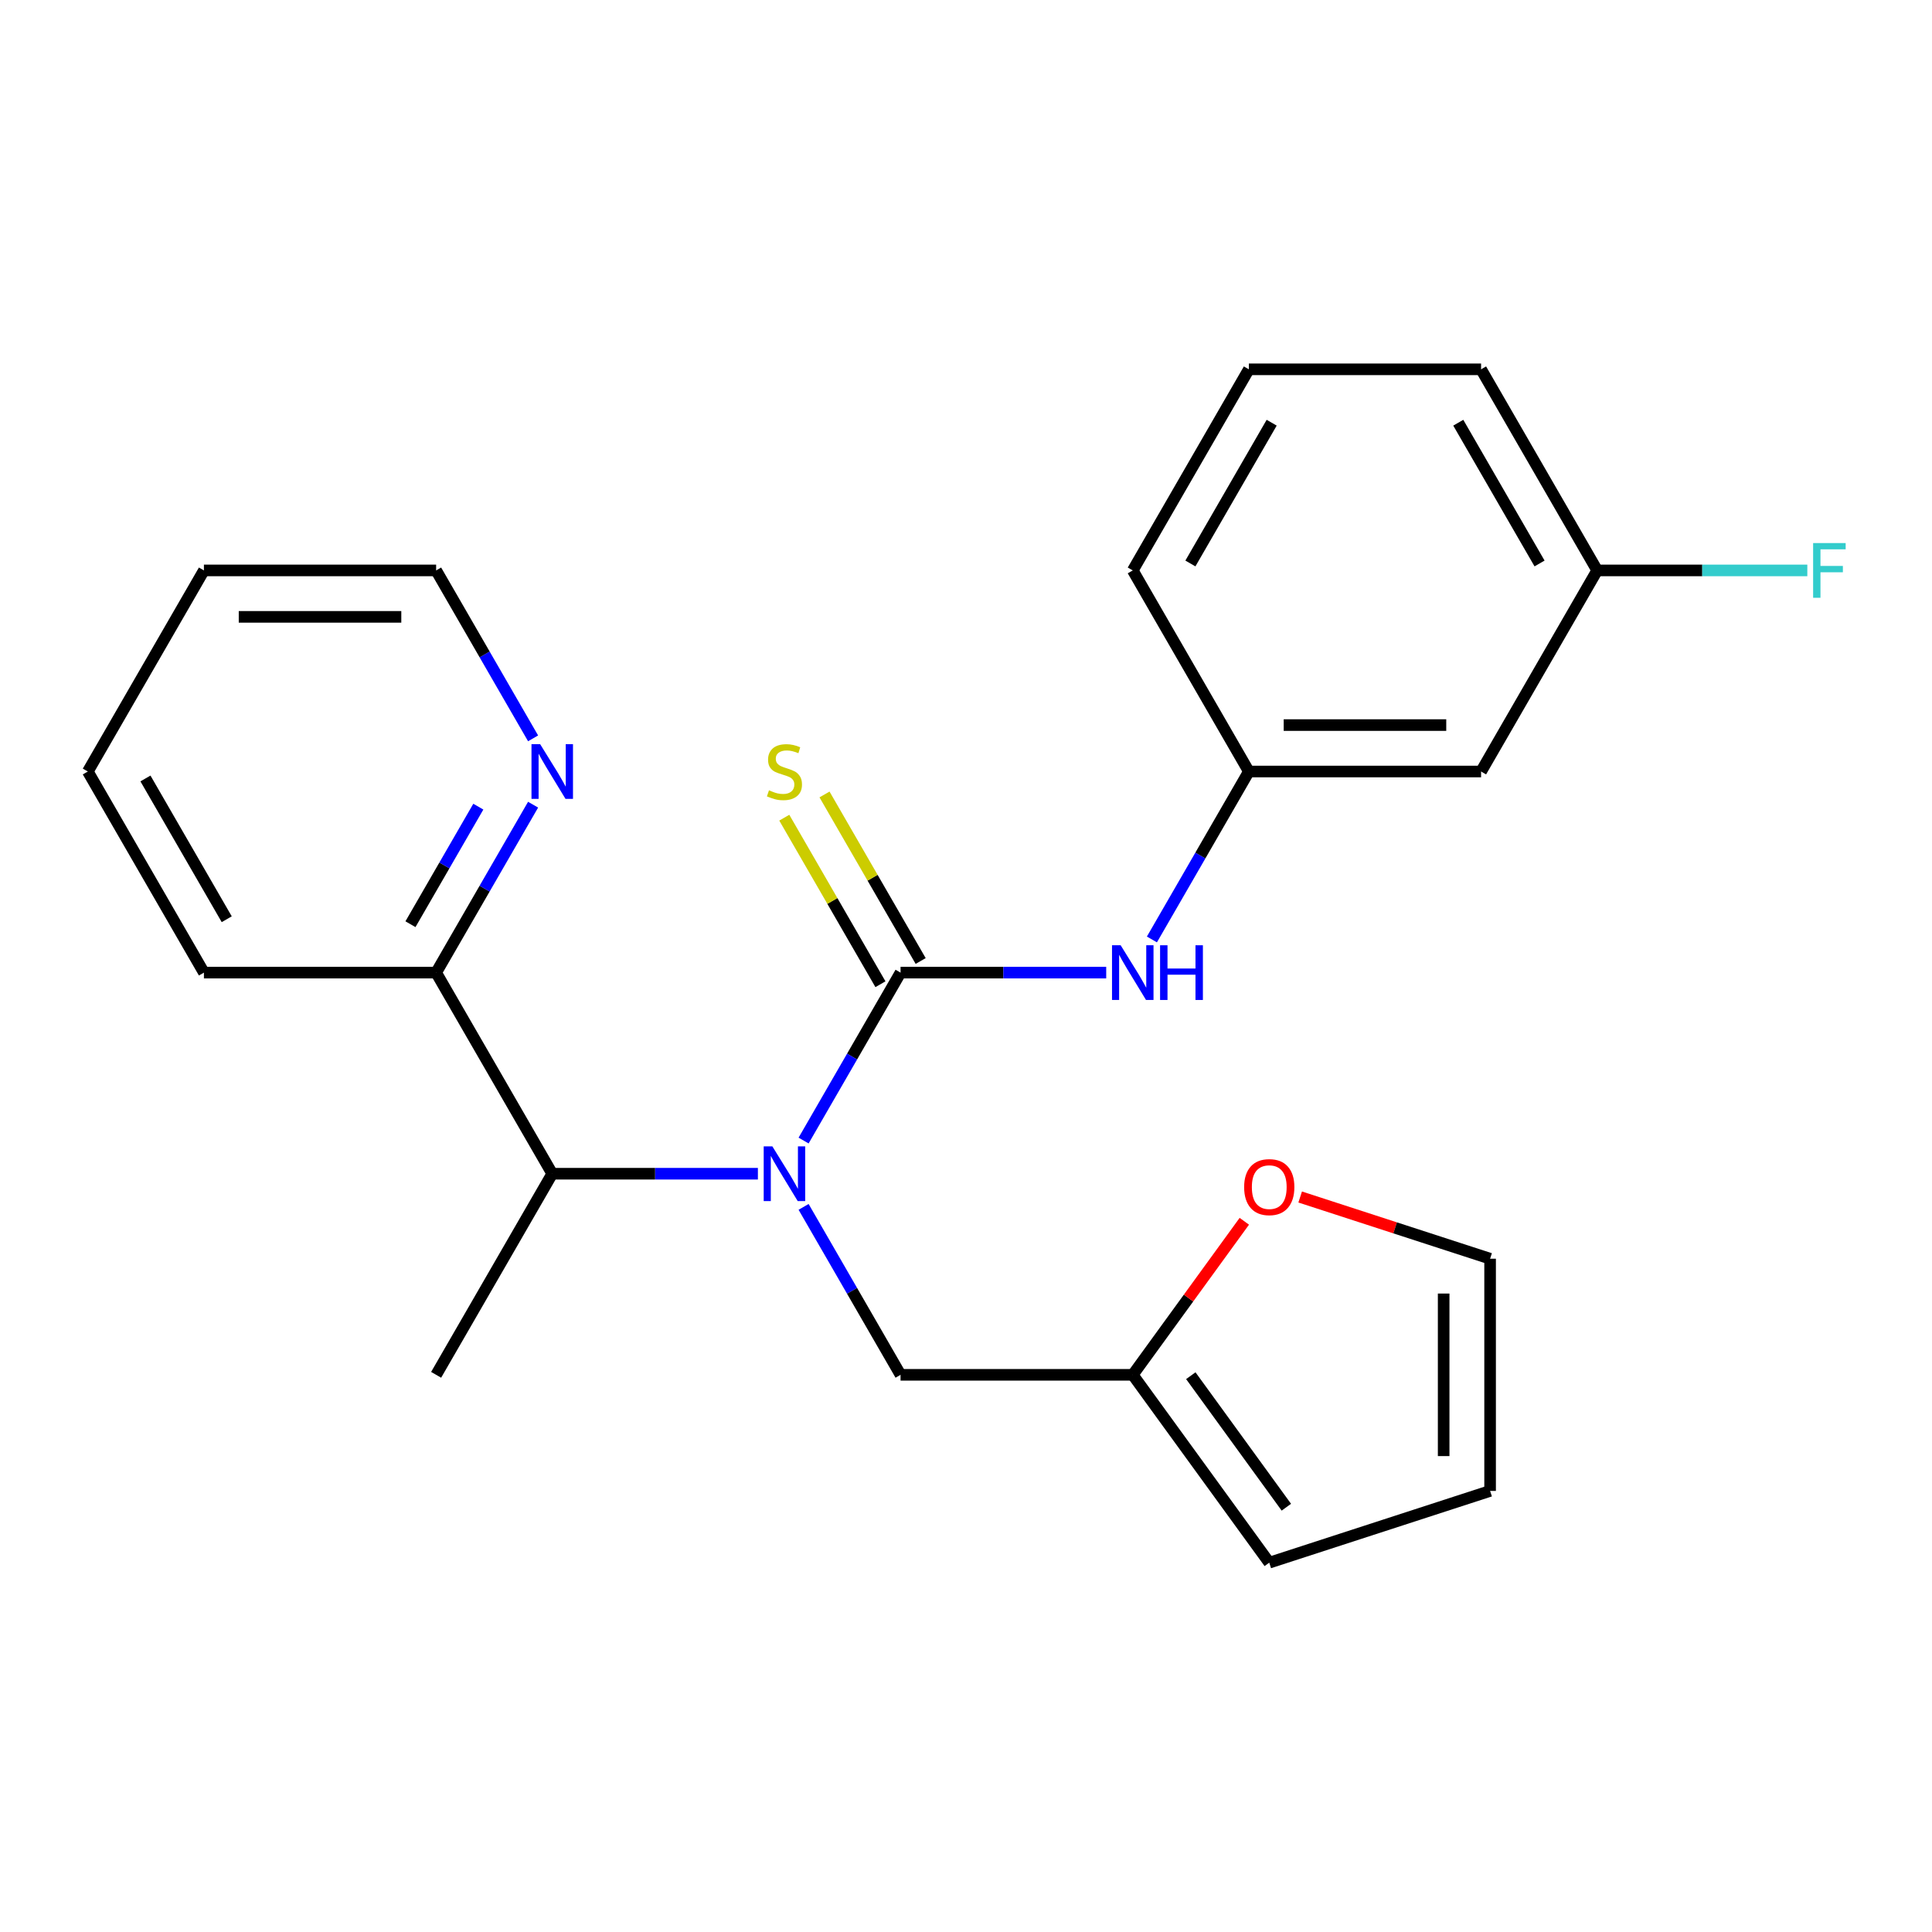 <?xml version='1.0' encoding='iso-8859-1'?>
<svg version='1.1' baseProfile='full'
              xmlns='http://www.w3.org/2000/svg'
                      xmlns:rdkit='http://www.rdkit.org/xml'
                      xmlns:xlink='http://www.w3.org/1999/xlink'
                  xml:space='preserve'
width='1000px' height='1000px' viewBox='0 0 1000 1000'>
<!-- END OF HEADER -->
<rect style='opacity:1.0;fill:#FFFFFF;stroke:none' width='1000' height='1000' x='0' y='0'> </rect>
<path class='bond-0' d='M 466.125,503.426 L 441.032,546.888' style='fill:none;fill-rule:evenodd;stroke:#000000;stroke-width:6px;stroke-linecap:butt;stroke-linejoin:miter;stroke-opacity:1' />
<path class='bond-0' d='M 441.032,546.888 L 415.939,590.35' style='fill:none;fill-rule:evenodd;stroke:#0000FF;stroke-width:6px;stroke-linecap:butt;stroke-linejoin:miter;stroke-opacity:1' />
<path class='bond-1' d='M 466.125,503.426 L 519.348,503.426' style='fill:none;fill-rule:evenodd;stroke:#000000;stroke-width:6px;stroke-linecap:butt;stroke-linejoin:miter;stroke-opacity:1' />
<path class='bond-1' d='M 519.348,503.426 L 572.572,503.426' style='fill:none;fill-rule:evenodd;stroke:#0000FF;stroke-width:6px;stroke-linecap:butt;stroke-linejoin:miter;stroke-opacity:1' />
<path class='bond-3' d='M 476.534,497.416 L 451.649,454.314' style='fill:none;fill-rule:evenodd;stroke:#000000;stroke-width:6px;stroke-linecap:butt;stroke-linejoin:miter;stroke-opacity:1' />
<path class='bond-3' d='M 451.649,454.314 L 426.764,411.212' style='fill:none;fill-rule:evenodd;stroke:#CCCC00;stroke-width:6px;stroke-linecap:butt;stroke-linejoin:miter;stroke-opacity:1' />
<path class='bond-3' d='M 455.716,509.436 L 430.831,466.333' style='fill:none;fill-rule:evenodd;stroke:#000000;stroke-width:6px;stroke-linecap:butt;stroke-linejoin:miter;stroke-opacity:1' />
<path class='bond-3' d='M 430.831,466.333 L 405.946,423.231' style='fill:none;fill-rule:evenodd;stroke:#CCCC00;stroke-width:6px;stroke-linecap:butt;stroke-linejoin:miter;stroke-opacity:1' />
<path class='bond-2' d='M 392.285,607.515 L 339.061,607.515' style='fill:none;fill-rule:evenodd;stroke:#0000FF;stroke-width:6px;stroke-linecap:butt;stroke-linejoin:miter;stroke-opacity:1' />
<path class='bond-2' d='M 339.061,607.515 L 285.838,607.515' style='fill:none;fill-rule:evenodd;stroke:#000000;stroke-width:6px;stroke-linecap:butt;stroke-linejoin:miter;stroke-opacity:1' />
<path class='bond-5' d='M 415.939,624.68 L 441.032,668.142' style='fill:none;fill-rule:evenodd;stroke:#0000FF;stroke-width:6px;stroke-linecap:butt;stroke-linejoin:miter;stroke-opacity:1' />
<path class='bond-5' d='M 441.032,668.142 L 466.125,711.604' style='fill:none;fill-rule:evenodd;stroke:#000000;stroke-width:6px;stroke-linecap:butt;stroke-linejoin:miter;stroke-opacity:1' />
<path class='bond-9' d='M 596.227,486.261 L 621.32,442.799' style='fill:none;fill-rule:evenodd;stroke:#0000FF;stroke-width:6px;stroke-linecap:butt;stroke-linejoin:miter;stroke-opacity:1' />
<path class='bond-9' d='M 621.32,442.799 L 646.412,399.337' style='fill:none;fill-rule:evenodd;stroke:#000000;stroke-width:6px;stroke-linecap:butt;stroke-linejoin:miter;stroke-opacity:1' />
<path class='bond-7' d='M 285.838,607.515 L 225.742,503.426' style='fill:none;fill-rule:evenodd;stroke:#000000;stroke-width:6px;stroke-linecap:butt;stroke-linejoin:miter;stroke-opacity:1' />
<path class='bond-16' d='M 285.838,607.515 L 225.742,711.604' style='fill:none;fill-rule:evenodd;stroke:#000000;stroke-width:6px;stroke-linecap:butt;stroke-linejoin:miter;stroke-opacity:1' />
<path class='bond-4' d='M 586.317,711.604 L 466.125,711.604' style='fill:none;fill-rule:evenodd;stroke:#000000;stroke-width:6px;stroke-linecap:butt;stroke-linejoin:miter;stroke-opacity:1' />
<path class='bond-6' d='M 586.317,711.604 L 615.187,671.868' style='fill:none;fill-rule:evenodd;stroke:#000000;stroke-width:6px;stroke-linecap:butt;stroke-linejoin:miter;stroke-opacity:1' />
<path class='bond-6' d='M 615.187,671.868 L 644.057,632.132' style='fill:none;fill-rule:evenodd;stroke:#FF0000;stroke-width:6px;stroke-linecap:butt;stroke-linejoin:miter;stroke-opacity:1' />
<path class='bond-10' d='M 586.317,711.604 L 656.964,808.841' style='fill:none;fill-rule:evenodd;stroke:#000000;stroke-width:6px;stroke-linecap:butt;stroke-linejoin:miter;stroke-opacity:1' />
<path class='bond-10' d='M 616.361,712.06 L 665.814,780.126' style='fill:none;fill-rule:evenodd;stroke:#000000;stroke-width:6px;stroke-linecap:butt;stroke-linejoin:miter;stroke-opacity:1' />
<path class='bond-11' d='M 672.968,619.567 L 722.12,635.538' style='fill:none;fill-rule:evenodd;stroke:#FF0000;stroke-width:6px;stroke-linecap:butt;stroke-linejoin:miter;stroke-opacity:1' />
<path class='bond-11' d='M 722.12,635.538 L 771.273,651.508' style='fill:none;fill-rule:evenodd;stroke:#000000;stroke-width:6px;stroke-linecap:butt;stroke-linejoin:miter;stroke-opacity:1' />
<path class='bond-8' d='M 225.742,503.426 L 250.835,459.964' style='fill:none;fill-rule:evenodd;stroke:#000000;stroke-width:6px;stroke-linecap:butt;stroke-linejoin:miter;stroke-opacity:1' />
<path class='bond-8' d='M 250.835,459.964 L 275.928,416.502' style='fill:none;fill-rule:evenodd;stroke:#0000FF;stroke-width:6px;stroke-linecap:butt;stroke-linejoin:miter;stroke-opacity:1' />
<path class='bond-8' d='M 212.452,478.368 L 230.017,447.945' style='fill:none;fill-rule:evenodd;stroke:#000000;stroke-width:6px;stroke-linecap:butt;stroke-linejoin:miter;stroke-opacity:1' />
<path class='bond-8' d='M 230.017,447.945 L 247.582,417.521' style='fill:none;fill-rule:evenodd;stroke:#0000FF;stroke-width:6px;stroke-linecap:butt;stroke-linejoin:miter;stroke-opacity:1' />
<path class='bond-20' d='M 225.742,503.426 L 105.55,503.426' style='fill:none;fill-rule:evenodd;stroke:#000000;stroke-width:6px;stroke-linecap:butt;stroke-linejoin:miter;stroke-opacity:1' />
<path class='bond-18' d='M 275.928,382.172 L 250.835,338.71' style='fill:none;fill-rule:evenodd;stroke:#0000FF;stroke-width:6px;stroke-linecap:butt;stroke-linejoin:miter;stroke-opacity:1' />
<path class='bond-18' d='M 250.835,338.71 L 225.742,295.248' style='fill:none;fill-rule:evenodd;stroke:#000000;stroke-width:6px;stroke-linecap:butt;stroke-linejoin:miter;stroke-opacity:1' />
<path class='bond-12' d='M 646.412,399.337 L 766.604,399.337' style='fill:none;fill-rule:evenodd;stroke:#000000;stroke-width:6px;stroke-linecap:butt;stroke-linejoin:miter;stroke-opacity:1' />
<path class='bond-12' d='M 664.441,375.299 L 748.575,375.299' style='fill:none;fill-rule:evenodd;stroke:#000000;stroke-width:6px;stroke-linecap:butt;stroke-linejoin:miter;stroke-opacity:1' />
<path class='bond-19' d='M 646.412,399.337 L 586.317,295.248' style='fill:none;fill-rule:evenodd;stroke:#000000;stroke-width:6px;stroke-linecap:butt;stroke-linejoin:miter;stroke-opacity:1' />
<path class='bond-13' d='M 656.964,808.841 L 771.273,771.7' style='fill:none;fill-rule:evenodd;stroke:#000000;stroke-width:6px;stroke-linecap:butt;stroke-linejoin:miter;stroke-opacity:1' />
<path class='bond-25' d='M 771.273,651.508 L 771.273,771.7' style='fill:none;fill-rule:evenodd;stroke:#000000;stroke-width:6px;stroke-linecap:butt;stroke-linejoin:miter;stroke-opacity:1' />
<path class='bond-25' d='M 747.234,669.537 L 747.234,753.671' style='fill:none;fill-rule:evenodd;stroke:#000000;stroke-width:6px;stroke-linecap:butt;stroke-linejoin:miter;stroke-opacity:1' />
<path class='bond-14' d='M 766.604,399.337 L 826.7,295.248' style='fill:none;fill-rule:evenodd;stroke:#000000;stroke-width:6px;stroke-linecap:butt;stroke-linejoin:miter;stroke-opacity:1' />
<path class='bond-15' d='M 826.7,295.248 L 881.083,295.248' style='fill:none;fill-rule:evenodd;stroke:#000000;stroke-width:6px;stroke-linecap:butt;stroke-linejoin:miter;stroke-opacity:1' />
<path class='bond-15' d='M 881.083,295.248 L 935.467,295.248' style='fill:none;fill-rule:evenodd;stroke:#33CCCC;stroke-width:6px;stroke-linecap:butt;stroke-linejoin:miter;stroke-opacity:1' />
<path class='bond-24' d='M 826.7,295.248 L 766.604,191.159' style='fill:none;fill-rule:evenodd;stroke:#000000;stroke-width:6px;stroke-linecap:butt;stroke-linejoin:miter;stroke-opacity:1' />
<path class='bond-24' d='M 796.868,291.654 L 754.801,218.792' style='fill:none;fill-rule:evenodd;stroke:#000000;stroke-width:6px;stroke-linecap:butt;stroke-linejoin:miter;stroke-opacity:1' />
<path class='bond-17' d='M 646.412,191.159 L 586.317,295.248' style='fill:none;fill-rule:evenodd;stroke:#000000;stroke-width:6px;stroke-linecap:butt;stroke-linejoin:miter;stroke-opacity:1' />
<path class='bond-17' d='M 658.216,218.792 L 616.149,291.654' style='fill:none;fill-rule:evenodd;stroke:#000000;stroke-width:6px;stroke-linecap:butt;stroke-linejoin:miter;stroke-opacity:1' />
<path class='bond-21' d='M 646.412,191.159 L 766.604,191.159' style='fill:none;fill-rule:evenodd;stroke:#000000;stroke-width:6px;stroke-linecap:butt;stroke-linejoin:miter;stroke-opacity:1' />
<path class='bond-26' d='M 225.742,295.248 L 105.55,295.248' style='fill:none;fill-rule:evenodd;stroke:#000000;stroke-width:6px;stroke-linecap:butt;stroke-linejoin:miter;stroke-opacity:1' />
<path class='bond-26' d='M 207.713,319.286 L 123.579,319.286' style='fill:none;fill-rule:evenodd;stroke:#000000;stroke-width:6px;stroke-linecap:butt;stroke-linejoin:miter;stroke-opacity:1' />
<path class='bond-23' d='M 105.55,503.426 L 45.455,399.337' style='fill:none;fill-rule:evenodd;stroke:#000000;stroke-width:6px;stroke-linecap:butt;stroke-linejoin:miter;stroke-opacity:1' />
<path class='bond-23' d='M 117.354,475.793 L 75.287,402.931' style='fill:none;fill-rule:evenodd;stroke:#000000;stroke-width:6px;stroke-linecap:butt;stroke-linejoin:miter;stroke-opacity:1' />
<path class='bond-22' d='M 105.55,295.248 L 45.455,399.337' style='fill:none;fill-rule:evenodd;stroke:#000000;stroke-width:6px;stroke-linecap:butt;stroke-linejoin:miter;stroke-opacity:1' />
<path  class='atom-1' d='M 399.769 593.355
L 409.049 608.355
Q 409.969 609.835, 411.449 612.515
Q 412.929 615.195, 413.009 615.355
L 413.009 593.355
L 416.769 593.355
L 416.769 621.675
L 412.889 621.675
L 402.929 605.275
Q 401.769 603.355, 400.529 601.155
Q 399.329 598.955, 398.969 598.275
L 398.969 621.675
L 395.289 621.675
L 395.289 593.355
L 399.769 593.355
' fill='#0000FF'/>
<path  class='atom-2' d='M 580.057 489.266
L 589.337 504.266
Q 590.257 505.746, 591.737 508.426
Q 593.217 511.106, 593.297 511.266
L 593.297 489.266
L 597.057 489.266
L 597.057 517.586
L 593.177 517.586
L 583.217 501.186
Q 582.057 499.266, 580.817 497.066
Q 579.617 494.866, 579.257 494.186
L 579.257 517.586
L 575.577 517.586
L 575.577 489.266
L 580.057 489.266
' fill='#0000FF'/>
<path  class='atom-2' d='M 600.457 489.266
L 604.297 489.266
L 604.297 501.306
L 618.777 501.306
L 618.777 489.266
L 622.617 489.266
L 622.617 517.586
L 618.777 517.586
L 618.777 504.506
L 604.297 504.506
L 604.297 517.586
L 600.457 517.586
L 600.457 489.266
' fill='#0000FF'/>
<path  class='atom-4' d='M 398.029 409.057
Q 398.349 409.177, 399.669 409.737
Q 400.989 410.297, 402.429 410.657
Q 403.909 410.977, 405.349 410.977
Q 408.029 410.977, 409.589 409.697
Q 411.149 408.377, 411.149 406.097
Q 411.149 404.537, 410.349 403.577
Q 409.589 402.617, 408.389 402.097
Q 407.189 401.577, 405.189 400.977
Q 402.669 400.217, 401.149 399.497
Q 399.669 398.777, 398.589 397.257
Q 397.549 395.737, 397.549 393.177
Q 397.549 389.617, 399.949 387.417
Q 402.389 385.217, 407.189 385.217
Q 410.469 385.217, 414.189 386.777
L 413.269 389.857
Q 409.869 388.457, 407.309 388.457
Q 404.549 388.457, 403.029 389.617
Q 401.509 390.737, 401.549 392.697
Q 401.549 394.217, 402.309 395.137
Q 403.109 396.057, 404.229 396.577
Q 405.389 397.097, 407.309 397.697
Q 409.869 398.497, 411.389 399.297
Q 412.909 400.097, 413.989 401.737
Q 415.109 403.337, 415.109 406.097
Q 415.109 410.017, 412.469 412.137
Q 409.869 414.217, 405.509 414.217
Q 402.989 414.217, 401.069 413.657
Q 399.189 413.137, 396.949 412.217
L 398.029 409.057
' fill='#CCCC00'/>
<path  class='atom-7' d='M 643.964 614.447
Q 643.964 607.647, 647.324 603.847
Q 650.684 600.047, 656.964 600.047
Q 663.244 600.047, 666.604 603.847
Q 669.964 607.647, 669.964 614.447
Q 669.964 621.327, 666.564 625.247
Q 663.164 629.127, 656.964 629.127
Q 650.724 629.127, 647.324 625.247
Q 643.964 621.367, 643.964 614.447
M 656.964 625.927
Q 661.284 625.927, 663.604 623.047
Q 665.964 620.127, 665.964 614.447
Q 665.964 608.887, 663.604 606.087
Q 661.284 603.247, 656.964 603.247
Q 652.644 603.247, 650.284 606.047
Q 647.964 608.847, 647.964 614.447
Q 647.964 620.167, 650.284 623.047
Q 652.644 625.927, 656.964 625.927
' fill='#FF0000'/>
<path  class='atom-9' d='M 279.578 385.177
L 288.858 400.177
Q 289.778 401.657, 291.258 404.337
Q 292.738 407.017, 292.818 407.177
L 292.818 385.177
L 296.578 385.177
L 296.578 413.497
L 292.698 413.497
L 282.738 397.097
Q 281.578 395.177, 280.338 392.977
Q 279.138 390.777, 278.778 390.097
L 278.778 413.497
L 275.098 413.497
L 275.098 385.177
L 279.578 385.177
' fill='#0000FF'/>
<path  class='atom-16' d='M 938.471 281.088
L 955.311 281.088
L 955.311 284.328
L 942.271 284.328
L 942.271 292.928
L 953.871 292.928
L 953.871 296.208
L 942.271 296.208
L 942.271 309.408
L 938.471 309.408
L 938.471 281.088
' fill='#33CCCC'/>
</svg>
